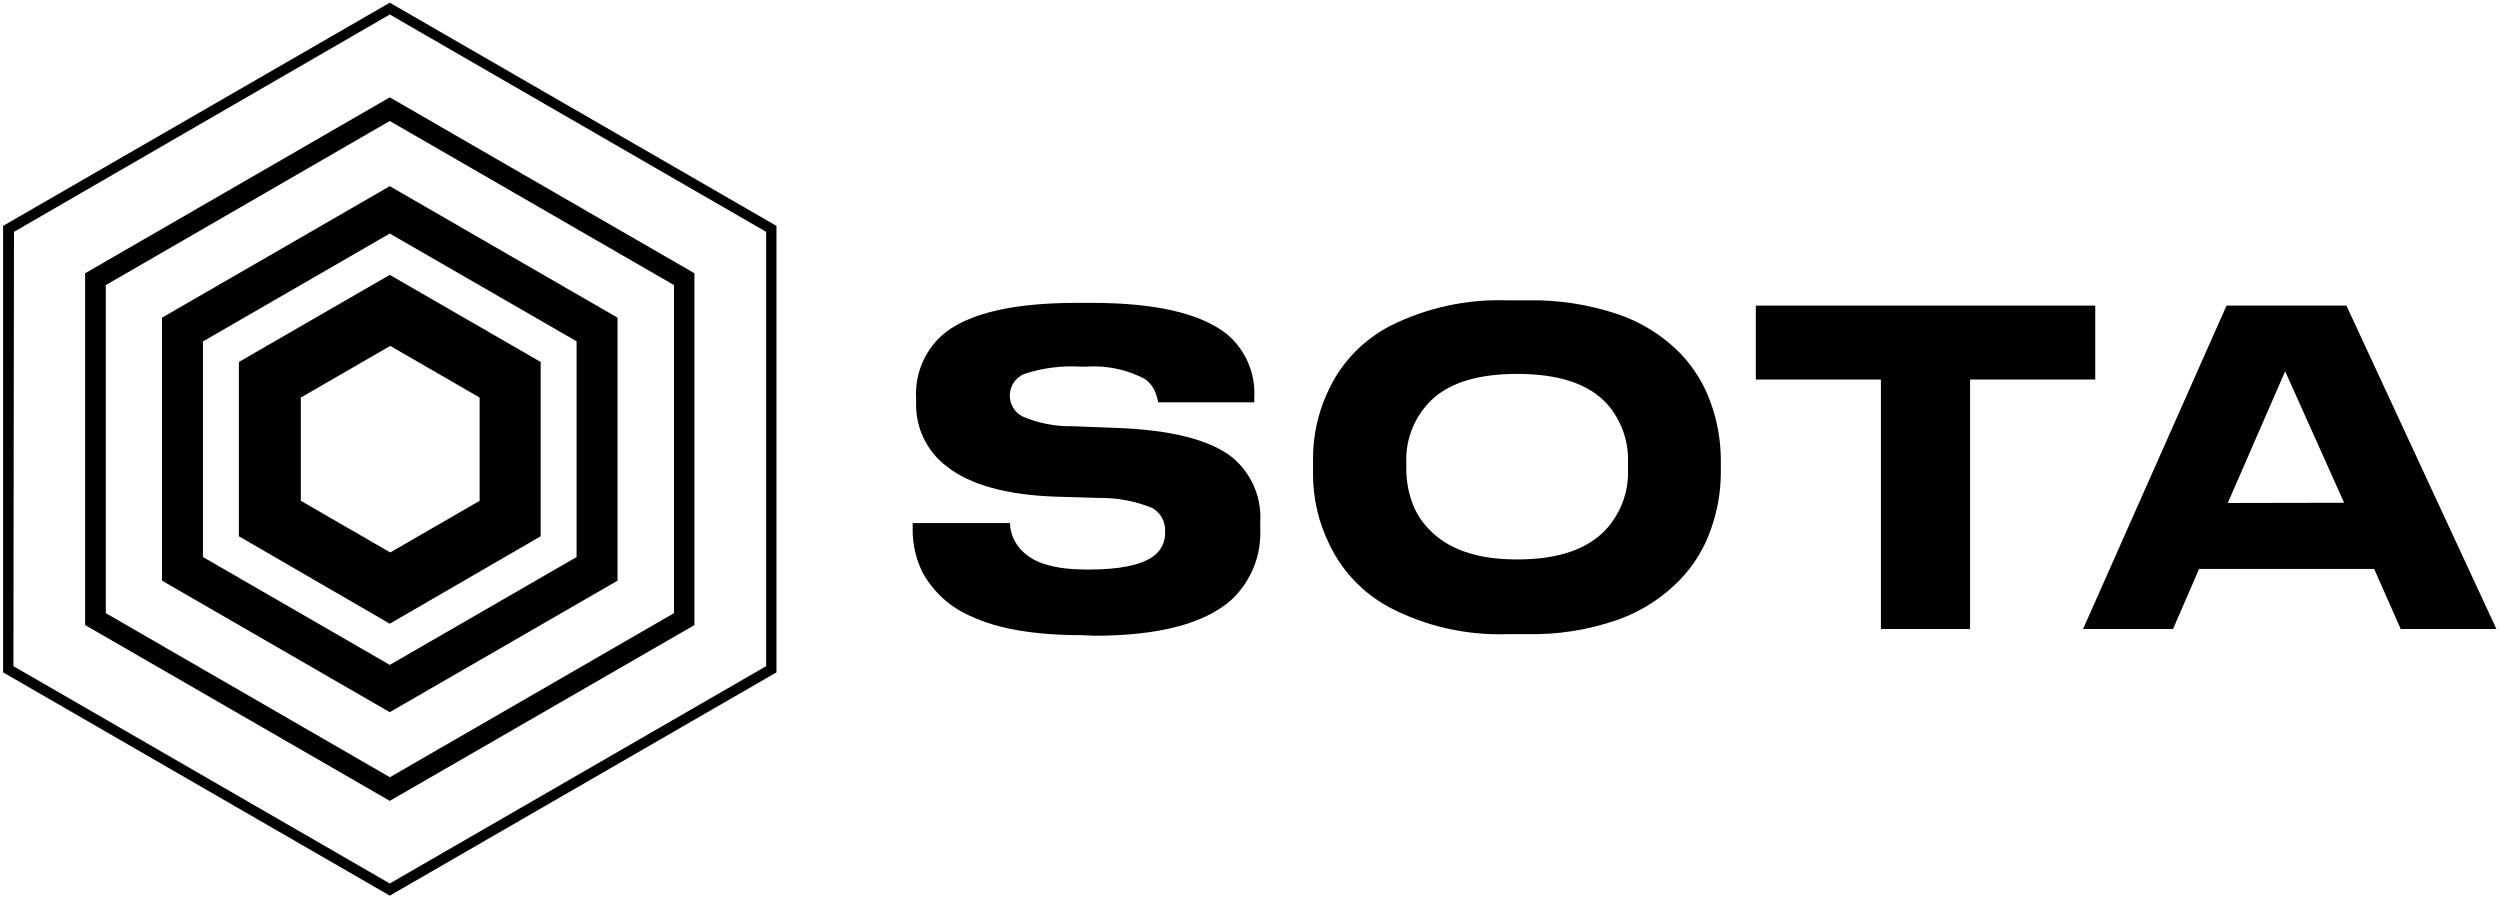 <?xml version="1.0" encoding="UTF-8"?> <svg xmlns="http://www.w3.org/2000/svg" width="203" height="73" viewBox="0 0 203 73" fill="none"><path d="M31.65 72.727L0.25 54.595V18.341L31.65 0.219L63.049 18.341V54.595L31.65 72.727ZM1.089 54.092L31.65 71.739L62.211 54.092V18.826L31.65 1.178L1.135 18.826L1.089 54.092Z" fill="black"></path><path d="M31.65 65.03L6.912 50.756V22.189L31.65 7.905L56.388 22.189V50.756L31.65 65.03ZM8.589 49.787L31.659 63.111L54.729 49.787V23.149L31.65 9.825L8.589 23.149V49.787Z" fill="black"></path><path d="M31.649 57.828L13.154 47.15V25.795L31.649 15.117L50.144 25.795V47.15L31.649 57.828ZM16.481 45.231L31.649 53.989L46.818 45.231V27.714L31.649 18.965L16.481 27.724V45.231Z" fill="black"></path><path d="M31.649 50.645L19.397 43.545V29.392L31.649 22.32L43.902 29.392V43.545L31.649 50.645ZM24.428 40.666L31.687 44.858L38.945 40.666V32.28L31.687 28.087L24.428 32.28V40.666Z" fill="black"></path><path d="M87.833 51.576C83.995 51.576 80.982 51.057 78.796 50.02C77.151 49.305 75.788 48.067 74.919 46.498C74.359 45.367 74.081 44.117 74.109 42.855V42.473H82.01C82.021 42.913 82.121 43.346 82.304 43.746C82.486 44.146 82.748 44.506 83.072 44.802C84.035 45.759 85.74 46.24 88.188 46.247H88.43C90.852 46.247 92.576 45.902 93.582 45.222C93.924 44.991 94.2 44.674 94.38 44.302C94.56 43.931 94.638 43.518 94.607 43.107C94.62 42.729 94.529 42.355 94.343 42.027C94.157 41.698 93.884 41.427 93.554 41.243C92.185 40.687 90.718 40.412 89.24 40.433L85.756 40.33C81.731 40.193 78.764 39.37 76.858 37.861C76.061 37.256 75.422 36.469 74.992 35.566C74.563 34.663 74.356 33.67 74.388 32.671V32.354C74.326 31.316 74.519 30.279 74.949 29.332C75.379 28.385 76.035 27.558 76.858 26.922C78.957 25.369 82.485 24.593 87.442 24.593H88.644C93.825 24.593 97.483 25.438 99.62 27.127C100.367 27.753 100.957 28.545 101.344 29.44C101.731 30.334 101.903 31.307 101.847 32.28V32.671H94.048C93.979 32.311 93.866 31.961 93.713 31.628C93.531 31.282 93.269 30.985 92.949 30.761C91.472 29.993 89.81 29.651 88.15 29.773H87.787C86.209 29.673 84.627 29.879 83.128 30.379C82.803 30.524 82.525 30.757 82.326 31.051C82.126 31.346 82.012 31.69 81.998 32.045C81.983 32.401 82.068 32.754 82.243 33.063C82.418 33.373 82.676 33.628 82.988 33.799C84.278 34.359 85.673 34.636 87.079 34.609L90.713 34.749C95.117 34.917 98.222 35.706 100.03 37.116C100.812 37.755 101.429 38.573 101.829 39.5C102.229 40.428 102.402 41.438 102.331 42.445V42.874C102.389 43.955 102.211 45.037 101.809 46.042C101.407 47.048 100.79 47.954 100.002 48.697C97.809 50.648 94.082 51.623 88.821 51.623L87.833 51.576Z" fill="black"></path><path d="M123.975 24.388C126.508 24.33 129.031 24.718 131.429 25.534C133.324 26.182 135.04 27.264 136.442 28.693C137.554 29.852 138.402 31.238 138.93 32.755C139.456 34.227 139.727 35.777 139.731 37.339V38.401C139.725 39.958 139.454 41.502 138.93 42.967C138.404 44.491 137.556 45.883 136.442 47.048C135.037 48.511 133.312 49.627 131.401 50.309C129.009 51.153 126.483 51.553 123.947 51.492H122.391C119.082 51.605 115.799 50.864 112.86 49.34C110.742 48.215 109.035 46.447 107.987 44.29C107.07 42.464 106.6 40.445 106.617 38.401V37.339C106.6 35.296 107.07 33.277 107.987 31.451C109.04 29.316 110.747 27.573 112.86 26.475C115.812 24.991 119.09 24.274 122.391 24.388H123.975ZM132.193 37.6C132.268 35.824 131.646 34.089 130.46 32.764C128.982 31.162 126.559 30.361 123.193 30.361C119.826 30.361 117.416 31.162 115.962 32.764C115.364 33.415 114.9 34.176 114.596 35.006C114.293 35.836 114.155 36.717 114.192 37.6V38.094C114.192 38.969 114.337 39.838 114.621 40.666C114.901 41.514 115.369 42.288 115.99 42.93C117.543 44.601 119.944 45.433 123.193 45.427C126.535 45.427 128.957 44.594 130.46 42.93C131.644 41.604 132.266 39.87 132.193 38.094V37.6Z" fill="black"></path><path d="M152.729 51.073V30.817H142.573V24.817H170.134V30.817H159.969V51.073H152.729Z" fill="black"></path><path d="M194.937 51.073L192.785 46.2H178.566L176.451 51.073H169.146L180.793 24.817H190.53L202.708 51.073H194.937ZM190.344 40.824L185.554 30.146L180.896 40.843L190.344 40.824Z" fill="black"></path></svg> 